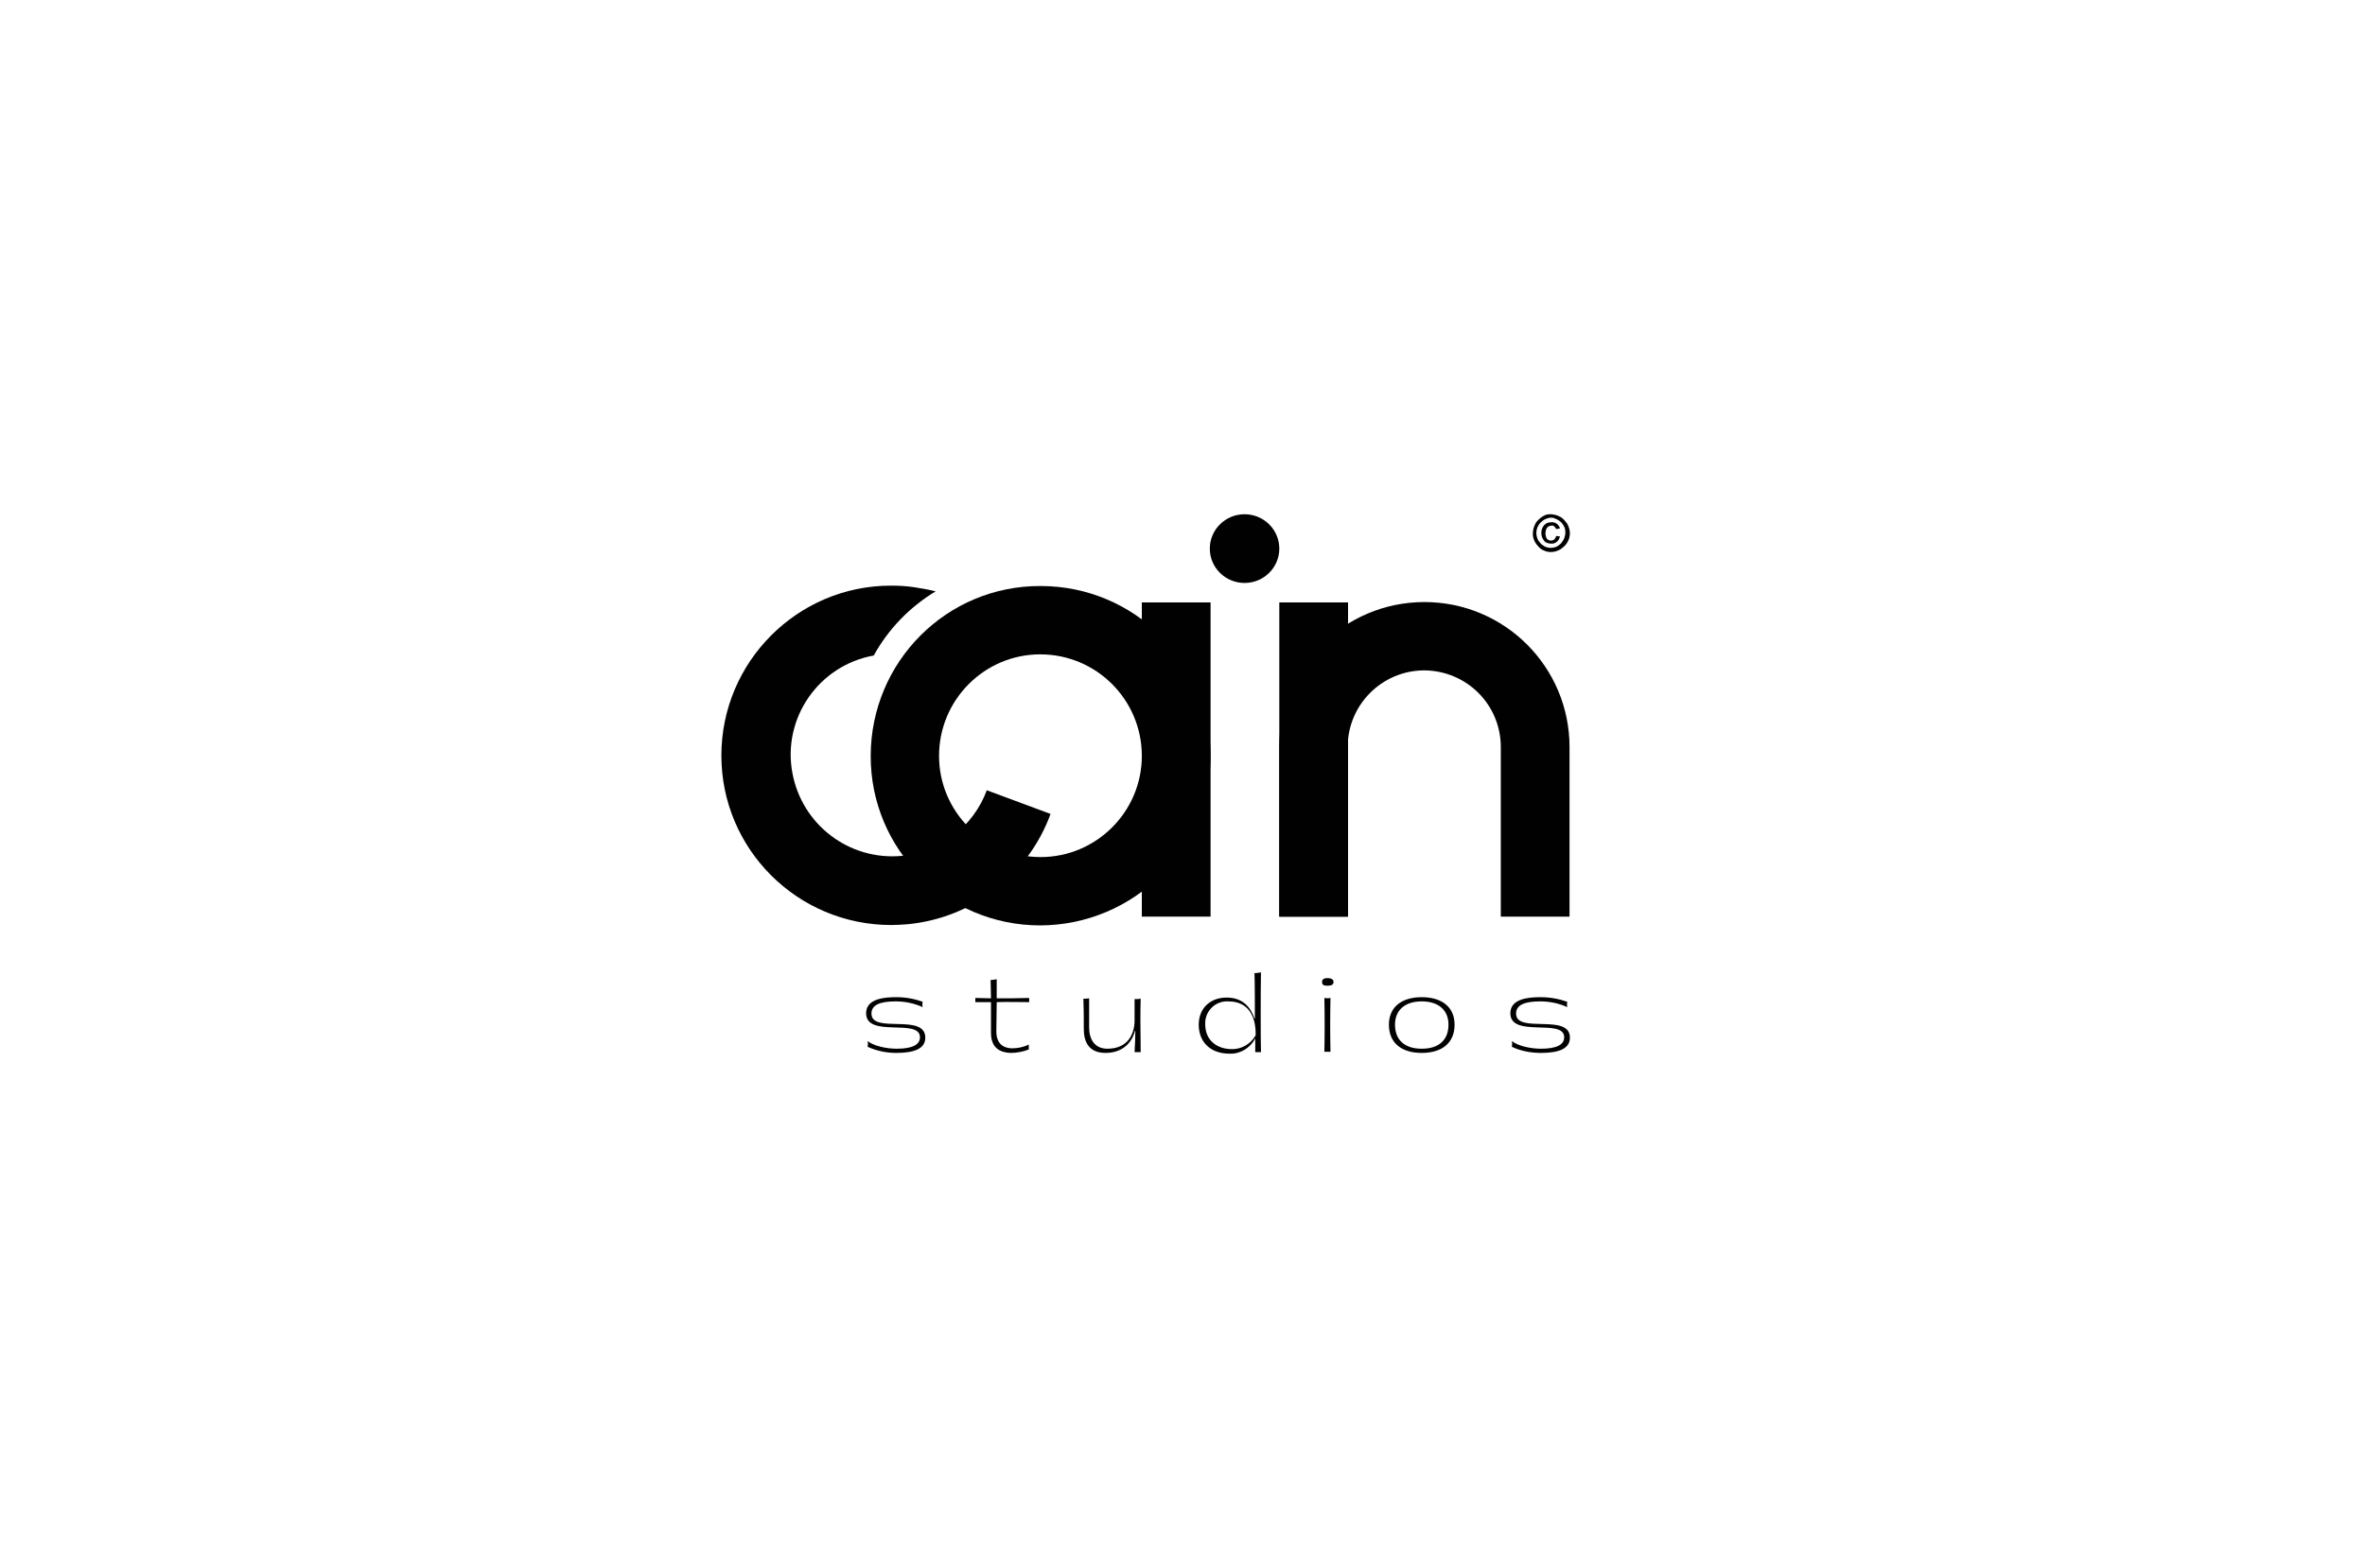 <svg xmlns="http://www.w3.org/2000/svg" xmlns:xlink="http://www.w3.org/1999/xlink" id="Layer_1" x="0px" y="0px" viewBox="0 0 619.3 410.6" style="enable-background:new 0 0 619.3 410.6;" xml:space="preserve"><style type="text/css">	.st0{fill:#010101;}</style><path class="st0" d="M406.1,134.7c0.4,0,0.9,0.1,1.3,0.2c0.4,0.1,0.8,0.3,1.2,0.5c0.4,0.2,0.7,0.5,1,0.8c0.3,0.3,0.5,0.6,0.8,1 c0.2,0.4,0.4,0.8,0.5,1.2c0.1,0.4,0.2,0.8,0.2,1.3c0,0.4-0.1,0.9-0.2,1.3c-0.1,0.4-0.3,0.8-0.5,1.1c-0.2,0.4-0.5,0.7-0.8,1 c-0.3,0.3-0.6,0.5-1,0.8c-0.7,0.4-1.6,0.7-2.4,0.7c-0.7,0-1.3-0.1-1.9-0.4c-0.6-0.2-1.1-0.6-1.5-1.1c-0.9-0.9-1.5-2.2-1.4-3.5 c0-0.4,0.1-0.9,0.2-1.3c0.1-0.4,0.3-0.8,0.5-1.2c0.2-0.4,0.5-0.7,0.8-1c0.3-0.3,0.6-0.5,1-0.8c0.4-0.2,0.7-0.4,1.1-0.5 C405.3,134.7,405.7,134.7,406.1,134.7z M406.1,135.6c-0.5,0-1,0.2-1.5,0.4c-0.4,0.2-0.8,0.5-1.2,0.9c-0.3,0.3-0.6,0.8-0.8,1.2 c-0.2,0.5-0.3,1-0.3,1.5c0,0.5,0.1,1,0.3,1.5c0.2,0.5,0.5,0.9,0.8,1.2c0.3,0.4,0.8,0.6,1.2,0.9c0.5,0.2,1,0.3,1.5,0.3 c0.5,0,1-0.1,1.5-0.3c0.4-0.2,0.8-0.5,1.2-0.9c0.3-0.4,0.6-0.8,0.8-1.3c0.2-0.5,0.3-1,0.3-1.5c0-0.3,0-0.7-0.1-1 c-0.1-0.3-0.2-0.6-0.4-0.9c-0.2-0.3-0.4-0.6-0.6-0.8c-0.2-0.2-0.5-0.4-0.8-0.6c-0.3-0.2-0.6-0.3-0.9-0.4 C406.8,135.6,406.4,135.6,406.1,135.6L406.1,135.6z M408.5,140.5c-0.1,0.3-0.2,0.6-0.3,0.8c-0.1,0.2-0.3,0.4-0.5,0.6 c-0.2,0.2-0.5,0.3-0.7,0.4c-0.3,0.1-0.5,0.1-0.8,0.1c-0.4,0-0.8-0.1-1.1-0.2c-0.3-0.1-0.6-0.3-0.8-0.6c-0.2-0.3-0.4-0.6-0.5-0.9 c-0.1-0.4-0.2-0.7-0.2-1.1c0-0.4,0.1-0.8,0.2-1.1c0.1-0.3,0.3-0.6,0.5-0.9c0.2-0.2,0.5-0.4,0.8-0.6c0.4-0.1,0.7-0.2,1.1-0.2 c1.1-0.1,2,0.6,2.3,1.6l-1,0.2c-0.1-0.3-0.3-0.5-0.5-0.7c-0.2-0.2-0.5-0.3-0.8-0.2c-0.2,0-0.5,0.1-0.7,0.2c-0.2,0.1-0.3,0.3-0.5,0.5 c-0.1,0.2-0.2,0.4-0.2,0.6c-0.1,0.2-0.1,0.5-0.1,0.7c0,0.2,0,0.5,0.1,0.7c0,0.2,0.1,0.4,0.2,0.6c0.1,0.2,0.3,0.3,0.4,0.4 c0.2,0.1,0.4,0.2,0.7,0.2c0.3,0,0.7-0.1,0.9-0.3c0.3-0.3,0.4-0.6,0.5-0.9L408.5,140.5z"></path><path class="st0" d="M227.2,274.2c0.1-0.5,0.1-1,0-1.5c1.6,1.3,5,2,7.6,2c4,0,6.1-1,6.1-3c0-5.1-14.1,0.3-14.1-6.3 c0-3.9,5-4.2,7.9-4.2c2.4,0,4.7,0.4,6.9,1.2c-0.1,0.5-0.1,0.9,0,1.4c-2.2-1-4.6-1.5-7.1-1.5c-4.2,0-6.3,1-6.3,3.2 c0,5.4,14.1-0.2,14.1,6.3c0,2.9-2.9,4-7.6,4C232.2,275.8,229.6,275.3,227.2,274.2z"></path><path class="st0" d="M260.9,270.1c0,3.2,1.7,4.4,4,4.5c1.6,0,3.1-0.3,4.5-1c0,0.4,0,0.9,0,1.3c-1.5,0.6-3.2,0.9-4.8,0.9 c-2.7-0.1-5.1-1.3-5.1-5.2v-8.1c-1.4,0-2.8,0-4.1,0c0-0.4,0-0.7,0-1.1c1.3,0,2.7,0.1,4.1,0.1l-0.1-4.8c0.5,0,1.1-0.1,1.6-0.2 c0,1.7,0,3.4,0,5c2.8,0,5.7,0,8.5-0.1c0,0.4,0,0.7,0,1.1c-2.8,0-5.6-0.1-8.5,0C261,265.1,260.9,267.6,260.9,270.1z"></path><path class="st0" d="M298.7,275.6h-1.6c0.1-1.9,0.2-3.8,0.2-5.6h-0.1c-0.9,3.5-3.6,5.8-7.7,5.8c-4.4,0-5.7-2.9-5.7-6.3 c0-2.7,0-5.4-0.1-7.9c0.5,0,1,0,1.5-0.1v7.6c0,3.1,1.4,5.6,4.8,5.6c5.2,0,7.1-3.7,7.1-7.4v-5.6c0.5,0,1.1,0,1.6-0.1 C298.6,265.5,298.6,267.4,298.7,275.6z"></path><path class="st0" d="M330.2,275.6h-1.5c0-1.2,0-2.4,0-3.6c-1.3,2.5-3.9,4.1-6.7,4c-5.2,0-8.1-3.2-8.1-7.6c0-4.2,2.9-7.1,7.3-7.1 c4.2,0,6.3,2.5,7.3,5.5h0.1c0-2.5,0-10-0.1-11.9c0.6,0,1.1-0.1,1.7-0.2C330.1,258.4,330.1,273.4,330.2,275.6z M328.8,271.2v-0.7 c0-2.3-0.7-8.2-7.1-8.2c-3.2-0.2-5.9,2.2-6.1,5.4c0,0.2,0,0.4,0,0.6c0,4.3,3.2,6.5,6.9,6.5C325,274.9,327.5,273.5,328.8,271.2z"></path><path class="st0" d="M346.2,257.2c0-0.7,0.5-1,1.4-1s1.6,0.3,1.6,1s-0.5,1-1.6,1S346.2,257.9,346.2,257.2z M348.4,261.4 c-0.1,4.8-0.1,9.4,0,14.1h-1.6c0.1-4.7,0.1-9.4,0-14.1C347.3,261.5,347.9,261.5,348.4,261.4L348.4,261.4z"></path><path class="st0" d="M363.7,268.4c0-4.5,3.2-7.2,8.6-7.2s8.6,2.7,8.6,7.2c0,4.7-3.2,7.4-8.6,7.4S363.7,273.1,363.7,268.4z  M379.3,268.4c0-3.8-2.6-6.1-7-6.1s-7,2.3-7,6.1c0,4,2.5,6.3,7,6.3S379.3,272.4,379.3,268.4z"></path><path class="st0" d="M395.9,274.2c0.1-0.5,0.1-1,0-1.5c1.6,1.3,5,2,7.6,2c4,0,6.1-1,6.1-3c0-5.1-14.1,0.3-14.1-6.3 c0-3.9,5-4.2,7.9-4.2c2.4,0,4.7,0.4,7,1.2c-0.1,0.5-0.1,0.9,0,1.4c-2.2-1-4.6-1.5-7.1-1.5c-4.2,0-6.3,1-6.3,3.2 c0,5.4,14.1-0.2,14.1,6.3c0,2.9-2.9,4-7.6,4C400.9,275.8,398.2,275.3,395.9,274.2z"></path><path class="st0" d="M275.1,213.2c-5.9,16.1-20.5,27.3-37.5,28.9c-1.4,0.1-2.8,0.2-4.2,0.2c-24.6,0-44.5-19.9-44.5-44.4 s19.9-44.5,44.4-44.5c2,0,4,0.1,6,0.4c1.9,0.3,3.8,0.6,5.7,1.1c-6.8,4.1-12.4,9.9-16.2,16.8c-14.4,2.6-24,16.4-21.3,30.8 c2.5,13.5,14.8,22.9,28.5,21.7h0.1c10.1-1,18.8-7.7,22.3-17.2L275.1,213.2z"></path><ellipse class="st0" cx="325.9" cy="143.7" rx="9.1" ry="9"></ellipse><path class="st0" d="M272.4,242.4c-24.6,0-44.5-19.9-44.4-44.5s19.9-44.5,44.5-44.4c24.6,0,44.5,19.9,44.5,44.5 C316.9,222.5,297,242.3,272.4,242.4z M272.4,171.4c-14.6,0-26.5,11.9-26.5,26.6c0,14.6,11.9,26.5,26.6,26.5 c14.6,0,26.5-11.9,26.5-26.5C299,183.3,287.1,171.4,272.4,171.4L272.4,171.4z"></path><rect x="299" y="157.8" class="st0" width="18" height="82.3"></rect><rect x="335" y="157.8" class="st0" width="18" height="82.3"></rect><path class="st0" d="M411,240.1h-18v-44.4c0-11.1-8.9-20-20-20.1l0,0c-11.1,0-20.1,9-20.1,20.1v44.4H335v-44.4c0-21,17-38,38-38l0,0 l0,0c21,0,38,17,38,38l0,0V240.1z"></path></svg>